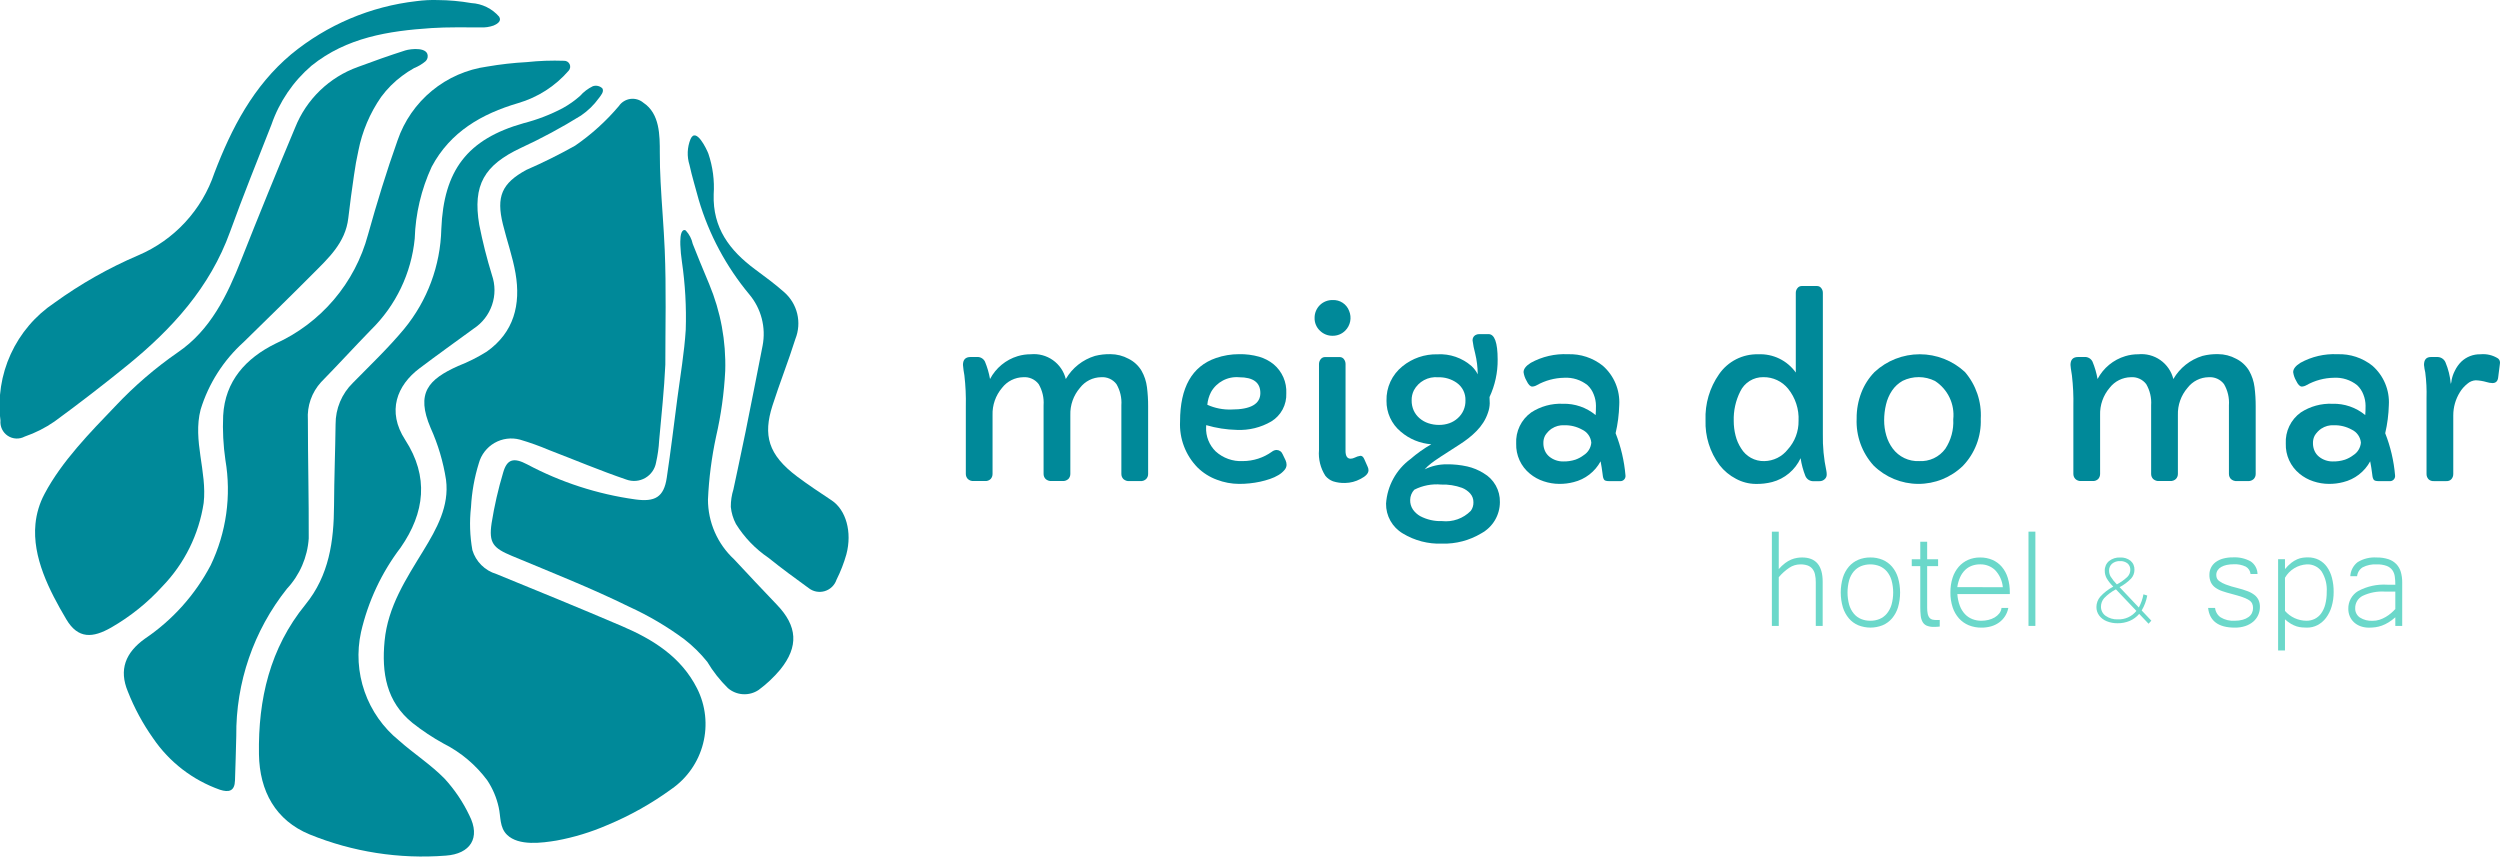 <svg xmlns="http://www.w3.org/2000/svg" width="243" height="84" viewBox="0 0 243 84" fill="none"><g clip-path="url(#clip0_764_10)"><path d="M100.185 34.435C100.948 34.359 101.712 34.561 102.339 35.003C102.965 35.445 103.411 36.098 103.596 36.842C104.223 35.761 105.236 34.959 106.431 34.595C106.924 34.47 107.431 34.413 107.939 34.424C108.554 34.426 109.159 34.581 109.699 34.874C110.224 35.134 110.662 35.54 110.961 36.044C111.238 36.534 111.416 37.074 111.485 37.633C111.563 38.25 111.601 38.872 111.598 39.494V46.062C111.6 46.154 111.584 46.245 111.551 46.331C111.518 46.417 111.469 46.495 111.405 46.562C111.33 46.633 111.24 46.687 111.143 46.722C111.045 46.756 110.941 46.77 110.838 46.762H109.79C109.682 46.772 109.572 46.759 109.469 46.725C109.366 46.69 109.271 46.635 109.19 46.562C109.127 46.495 109.077 46.417 109.044 46.331C109.011 46.245 108.995 46.154 108.997 46.062V39.393C109.048 38.676 108.882 37.96 108.521 37.339C108.348 37.11 108.119 36.928 107.857 36.81C107.595 36.693 107.308 36.642 107.021 36.665C106.625 36.671 106.236 36.766 105.882 36.944C105.528 37.122 105.219 37.378 104.978 37.692C104.343 38.427 104.007 39.374 104.037 40.345V46.056C104.039 46.148 104.023 46.239 103.99 46.325C103.957 46.411 103.908 46.489 103.844 46.556C103.769 46.627 103.679 46.681 103.582 46.716C103.484 46.75 103.38 46.764 103.277 46.756H102.229C102.121 46.766 102.011 46.753 101.908 46.718C101.805 46.684 101.71 46.629 101.629 46.556C101.566 46.489 101.516 46.411 101.483 46.325C101.45 46.239 101.434 46.148 101.436 46.056V39.393C101.487 38.676 101.321 37.96 100.96 37.339C100.787 37.11 100.558 36.928 100.296 36.81C100.034 36.693 99.747 36.642 99.46 36.665C99.063 36.671 98.672 36.767 98.316 36.945C97.961 37.123 97.65 37.378 97.406 37.692C96.777 38.43 96.445 39.376 96.476 40.345V46.056C96.481 46.24 96.416 46.418 96.294 46.556C96.221 46.627 96.134 46.682 96.038 46.717C95.942 46.751 95.84 46.764 95.738 46.756H94.638C94.535 46.764 94.431 46.75 94.334 46.716C94.236 46.681 94.147 46.627 94.071 46.556C94.008 46.489 93.958 46.411 93.925 46.325C93.892 46.239 93.876 46.148 93.878 46.056V39.493C93.901 38.491 93.855 37.489 93.739 36.493C93.676 36.155 93.629 35.814 93.6 35.471C93.6 34.958 93.846 34.701 94.338 34.701H94.926C95.091 34.684 95.258 34.718 95.403 34.798C95.549 34.879 95.666 35.002 95.739 35.151C95.964 35.695 96.129 36.261 96.231 36.841C96.51 36.309 96.892 35.839 97.355 35.457C97.817 35.075 98.352 34.789 98.926 34.616C99.335 34.494 99.759 34.433 100.185 34.435Z" fill="#008999"></path><path d="M117.244 41.323L117.233 41.523C117.214 41.958 117.287 42.393 117.447 42.798C117.607 43.204 117.851 43.571 118.163 43.876C118.519 44.2 118.936 44.45 119.39 44.611C119.843 44.773 120.324 44.843 120.805 44.817C121.818 44.816 122.805 44.498 123.628 43.908C123.754 43.808 123.906 43.748 124.066 43.736C124.195 43.735 124.32 43.773 124.427 43.844C124.534 43.915 124.617 44.017 124.666 44.136L124.955 44.736C125.021 44.88 125.055 45.037 125.055 45.196C125.044 45.386 124.966 45.565 124.835 45.703C124.672 45.892 124.479 46.053 124.263 46.179C124.004 46.332 123.73 46.458 123.445 46.554C123.132 46.661 122.812 46.751 122.488 46.821C121.813 46.965 121.124 47.037 120.434 47.035C119.697 47.031 118.967 46.893 118.279 46.629C117.576 46.371 116.936 45.967 116.402 45.442C115.825 44.853 115.375 44.151 115.083 43.379C114.79 42.608 114.66 41.785 114.702 40.961C114.702 37.66 115.864 35.606 118.189 34.801C118.91 34.552 119.667 34.425 120.43 34.426C121.091 34.412 121.75 34.495 122.387 34.673C122.897 34.821 123.373 35.068 123.787 35.4C124.2 35.744 124.526 36.179 124.742 36.67C124.957 37.162 125.055 37.697 125.028 38.234C125.05 38.777 124.927 39.316 124.672 39.796C124.416 40.275 124.037 40.678 123.573 40.962C122.557 41.555 121.39 41.841 120.215 41.786C119.209 41.763 118.21 41.608 117.244 41.323ZM122.506 38.2C122.506 37.18 121.821 36.67 120.452 36.67C119.906 36.62 119.358 36.729 118.872 36.983C118.386 37.237 117.984 37.626 117.714 38.103C117.513 38.489 117.39 38.91 117.351 39.344C118.086 39.675 118.887 39.833 119.693 39.804C121.569 39.804 122.507 39.269 122.507 38.2H122.506Z" fill="#008999"></path><path d="M129.533 32.638C129.303 32.642 129.075 32.6 128.862 32.514C128.648 32.428 128.455 32.3 128.292 32.138C128.124 31.979 127.991 31.786 127.903 31.572C127.814 31.358 127.772 31.128 127.778 30.897C127.776 30.667 127.82 30.439 127.908 30.226C127.995 30.014 128.125 29.821 128.288 29.659C128.452 29.498 128.646 29.371 128.86 29.286C129.074 29.201 129.302 29.16 129.532 29.165C129.875 29.147 130.215 29.239 130.503 29.428C130.791 29.616 131.011 29.891 131.132 30.213C131.268 30.534 131.305 30.89 131.239 31.232C131.172 31.575 131.004 31.891 130.757 32.138C130.597 32.298 130.406 32.426 130.196 32.511C129.985 32.597 129.76 32.64 129.533 32.638ZM130.785 43.826C130.785 44.332 130.952 44.585 131.285 44.585C131.419 44.579 131.55 44.545 131.67 44.485C131.848 44.393 132.039 44.332 132.237 44.303C132.387 44.303 132.508 44.403 132.601 44.613L132.933 45.362C132.986 45.468 133.015 45.586 133.018 45.705C133.018 46.011 132.754 46.296 132.227 46.56C131.772 46.805 131.263 46.937 130.746 46.945C130.349 46.958 129.953 46.904 129.575 46.784C129.282 46.676 129.023 46.492 128.827 46.249C128.35 45.507 128.132 44.628 128.206 43.749V35.407C128.201 35.225 128.262 35.047 128.377 34.907C128.425 34.845 128.487 34.794 128.557 34.76C128.627 34.725 128.705 34.707 128.783 34.707H130.221C130.3 34.706 130.377 34.723 130.448 34.758C130.519 34.793 130.58 34.844 130.627 34.907C130.736 35.05 130.793 35.227 130.788 35.407L130.785 43.826Z" fill="#008999"></path><path d="M138.475 45.622C139.139 45.296 139.869 45.128 140.608 45.13C141.284 45.122 141.959 45.192 142.619 45.338C143.181 45.467 143.718 45.689 144.207 45.996C144.699 46.279 145.106 46.69 145.385 47.185C145.663 47.68 145.803 48.241 145.79 48.809C145.788 49.429 145.621 50.036 145.304 50.569C144.987 51.101 144.534 51.539 143.99 51.836C142.836 52.531 141.507 52.88 140.161 52.841C138.825 52.891 137.505 52.549 136.361 51.857C135.855 51.561 135.437 51.135 135.149 50.624C134.862 50.113 134.715 49.535 134.724 48.948C134.781 48.099 135.022 47.274 135.431 46.527C135.839 45.781 136.404 45.133 137.088 44.627C137.717 44.081 138.398 43.597 139.121 43.183C138.023 43.103 136.98 42.672 136.147 41.953C135.708 41.587 135.357 41.128 135.118 40.609C134.879 40.09 134.76 39.524 134.768 38.953C134.75 38.313 134.88 37.677 135.149 37.096C135.419 36.515 135.819 36.004 136.319 35.604C137.274 34.825 138.476 34.411 139.709 34.439C140.925 34.369 142.119 34.78 143.035 35.583C143.281 35.812 143.484 36.083 143.635 36.383C143.631 35.697 143.547 35.013 143.384 34.346C143.271 33.934 143.187 33.514 143.133 33.089C143.128 32.975 143.155 32.862 143.213 32.764C143.261 32.688 143.325 32.624 143.401 32.576C143.511 32.51 143.636 32.476 143.764 32.476H144.684C145.275 32.476 145.571 33.3 145.572 34.947C145.585 36.207 145.315 37.453 144.781 38.594C144.795 38.752 144.802 38.958 144.802 39.215C144.793 39.522 144.735 39.826 144.631 40.115C144.519 40.452 144.367 40.773 144.176 41.072C143.988 41.367 143.769 41.642 143.523 41.891C143.278 42.141 143.017 42.375 142.742 42.591C142.467 42.804 142.191 43 141.913 43.179C140.352 44.17 139.418 44.788 139.113 45.034C138.882 45.209 138.668 45.406 138.475 45.622ZM137.469 47.601C137.215 47.87 137.072 48.226 137.069 48.596C137.059 48.927 137.152 49.252 137.336 49.527C137.521 49.79 137.763 50.009 138.042 50.168C138.694 50.511 139.424 50.677 140.16 50.65C140.672 50.707 141.189 50.647 141.674 50.475C142.159 50.303 142.599 50.023 142.96 49.656C143.138 49.415 143.228 49.12 143.217 48.821C143.224 48.506 143.111 48.2 142.901 47.965C142.684 47.726 142.415 47.539 142.115 47.42C141.464 47.184 140.775 47.075 140.083 47.099C139.182 47.016 138.275 47.19 137.469 47.601ZM137.982 40.654C138.231 40.869 138.521 41.033 138.833 41.136C139.167 41.248 139.518 41.304 139.87 41.302C140.214 41.306 140.556 41.249 140.881 41.136C141.181 41.029 141.457 40.863 141.693 40.649C141.937 40.433 142.131 40.166 142.26 39.867C142.39 39.567 142.452 39.243 142.442 38.917C142.454 38.587 142.384 38.259 142.239 37.962C142.093 37.666 141.877 37.41 141.608 37.217C141.078 36.841 140.439 36.65 139.79 36.671C139.314 36.626 138.836 36.723 138.415 36.949C137.994 37.176 137.65 37.523 137.426 37.945C137.278 38.245 137.205 38.577 137.212 38.912C137.205 39.253 137.274 39.591 137.412 39.902C137.546 40.192 137.741 40.449 137.983 40.656L137.982 40.654Z" fill="#008999"></path><path d="M157.995 46.199C158.006 46.275 157.999 46.353 157.975 46.426C157.951 46.498 157.911 46.565 157.857 46.62C157.803 46.675 157.738 46.716 157.665 46.742C157.593 46.767 157.515 46.775 157.439 46.766H156.401C156.123 46.766 155.956 46.711 155.901 46.6C155.848 46.508 155.814 46.406 155.801 46.3C155.794 46.211 155.78 46.1 155.758 45.974C155.715 45.625 155.655 45.247 155.577 44.84C155.306 45.342 154.933 45.781 154.481 46.129C154.03 46.477 153.51 46.727 152.956 46.862C152.502 46.981 152.035 47.038 151.566 47.034C151.049 47.032 150.537 46.947 150.047 46.782C149.555 46.622 149.098 46.37 148.7 46.039C148.27 45.687 147.926 45.24 147.696 44.734C147.466 44.227 147.356 43.675 147.373 43.119C147.342 42.533 147.46 41.949 147.714 41.42C147.968 40.891 148.351 40.434 148.828 40.092C149.741 39.496 150.818 39.2 151.908 39.247C153.069 39.214 154.202 39.605 155.095 40.347C155.116 40.104 155.127 39.801 155.127 39.437C155.125 39.063 155.053 38.693 154.913 38.346C154.783 38 154.575 37.688 154.304 37.436C153.663 36.925 152.855 36.67 152.037 36.719C151.107 36.735 150.196 36.981 149.384 37.436C149.248 37.518 149.094 37.566 148.935 37.575C148.742 37.575 148.557 37.386 148.379 37.008C148.228 36.752 148.13 36.468 148.09 36.174C148.09 35.86 148.325 35.558 148.796 35.264C149.896 34.659 151.142 34.37 152.396 34.43C153.627 34.384 154.834 34.783 155.796 35.553C156.333 36.025 156.756 36.613 157.032 37.273C157.308 37.932 157.431 38.646 157.39 39.36C157.366 40.286 157.248 41.207 157.037 42.109C157.553 43.419 157.876 44.797 157.995 46.199ZM150.829 41.659C150.58 41.831 150.367 42.051 150.203 42.306C150.074 42.536 150.01 42.797 150.016 43.06C150.011 43.325 150.064 43.588 150.171 43.83C150.269 44.049 150.418 44.241 150.604 44.392C150.979 44.692 151.445 44.855 151.925 44.852C152.332 44.864 152.738 44.806 153.125 44.681C153.417 44.578 153.691 44.43 153.937 44.242C154.146 44.11 154.322 43.931 154.45 43.719C154.578 43.508 154.655 43.269 154.675 43.022C154.65 42.753 154.554 42.495 154.399 42.274C154.243 42.052 154.032 41.876 153.787 41.761C153.255 41.466 152.653 41.318 152.044 41.333C151.614 41.31 151.188 41.426 150.829 41.663V41.659Z" fill="#008999"></path><path d="M174.551 36.21V28.477C174.547 28.303 174.606 28.134 174.717 28.001C174.766 27.938 174.828 27.887 174.899 27.853C174.971 27.818 175.049 27.8 175.128 27.801H176.615C176.694 27.8 176.772 27.817 176.843 27.852C176.913 27.887 176.975 27.938 177.022 28.001C177.13 28.136 177.186 28.304 177.182 28.477V42.192C177.158 43.395 177.273 44.598 177.524 45.775C177.548 45.9 177.559 46.027 177.556 46.155C177.554 46.235 177.535 46.315 177.501 46.387C177.466 46.46 177.417 46.525 177.356 46.578C177.288 46.642 177.209 46.692 177.121 46.725C177.034 46.758 176.941 46.773 176.848 46.77H176.324C176.147 46.787 175.969 46.746 175.816 46.654C175.664 46.561 175.546 46.422 175.479 46.257C175.261 45.703 175.106 45.125 175.019 44.536C174.756 45.102 174.372 45.604 173.893 46.005C173.414 46.406 172.853 46.697 172.249 46.856C171.726 46.989 171.188 47.05 170.649 47.038C169.985 47.03 169.333 46.861 168.749 46.546C168.122 46.222 167.573 45.766 167.139 45.209C166.203 43.95 165.723 42.41 165.778 40.842C165.717 39.248 166.179 37.678 167.094 36.371C167.517 35.758 168.086 35.26 168.749 34.922C169.413 34.584 170.15 34.417 170.894 34.436C171.603 34.402 172.31 34.547 172.949 34.856C173.588 35.166 174.139 35.632 174.551 36.21ZM168.519 40.917C168.519 41.396 168.578 41.874 168.696 42.339C168.804 42.78 168.987 43.2 169.236 43.58C169.467 43.967 169.797 44.285 170.192 44.503C170.586 44.721 171.031 44.83 171.482 44.82C171.924 44.814 172.359 44.709 172.755 44.513C173.151 44.317 173.498 44.035 173.771 43.687C174.461 42.927 174.836 41.932 174.82 40.906C174.876 39.775 174.514 38.664 173.804 37.783C173.514 37.427 173.148 37.141 172.732 36.947C172.317 36.753 171.863 36.654 171.404 36.66C170.933 36.651 170.469 36.778 170.069 37.026C169.668 37.275 169.348 37.634 169.147 38.06C168.704 38.946 168.489 39.927 168.519 40.917Z" fill="#008999"></path><path d="M180.466 40.691C180.456 39.819 180.614 38.953 180.931 38.141C181.22 37.4 181.654 36.725 182.209 36.156C183.403 35.049 184.971 34.434 186.6 34.434C188.228 34.434 189.796 35.049 190.99 36.156C192.073 37.419 192.625 39.052 192.53 40.713C192.562 41.554 192.425 42.393 192.125 43.179C191.826 43.966 191.371 44.684 190.787 45.291C189.621 46.416 188.062 47.042 186.442 47.034C184.821 47.026 183.268 46.385 182.113 45.249C180.985 44.006 180.393 42.368 180.466 40.691ZM183.904 37.969C183.63 38.379 183.433 38.836 183.321 39.317C183.2 39.817 183.139 40.331 183.139 40.846C183.137 41.349 183.208 41.849 183.348 42.333C183.479 42.789 183.691 43.218 183.974 43.6C184.27 43.997 184.658 44.316 185.106 44.529C185.553 44.741 186.046 44.841 186.541 44.819C187.032 44.847 187.522 44.752 187.967 44.543C188.412 44.333 188.797 44.015 189.087 43.619C189.642 42.774 189.912 41.773 189.856 40.764C189.935 40.038 189.811 39.304 189.498 38.645C189.184 37.986 188.694 37.427 188.081 37.03C187.594 36.787 187.058 36.659 186.513 36.656C185.969 36.653 185.432 36.776 184.942 37.014C184.526 37.246 184.17 37.573 183.904 37.969Z" fill="#008999"></path><path d="M207.837 34.435C208.6 34.359 209.365 34.561 209.991 35.003C210.618 35.445 211.064 36.098 211.249 36.842C211.876 35.76 212.89 34.957 214.086 34.593C214.579 34.468 215.086 34.411 215.594 34.422C216.209 34.424 216.814 34.579 217.354 34.872C217.879 35.132 218.317 35.538 218.616 36.042C218.893 36.532 219.071 37.072 219.14 37.631C219.218 38.248 219.255 38.87 219.253 39.492V46.06C219.255 46.152 219.239 46.243 219.206 46.329C219.173 46.415 219.123 46.493 219.06 46.56C218.985 46.631 218.895 46.685 218.798 46.72C218.7 46.754 218.596 46.768 218.493 46.76H217.445C217.337 46.77 217.227 46.757 217.124 46.723C217.021 46.688 216.926 46.633 216.845 46.56C216.782 46.493 216.732 46.415 216.699 46.329C216.666 46.243 216.65 46.152 216.652 46.06V39.393C216.703 38.676 216.537 37.96 216.176 37.339C216.003 37.11 215.774 36.928 215.512 36.81C215.25 36.693 214.963 36.643 214.676 36.665C214.28 36.671 213.891 36.766 213.537 36.944C213.183 37.122 212.874 37.378 212.633 37.692C211.997 38.427 211.661 39.374 211.691 40.345V46.056C211.693 46.148 211.677 46.239 211.644 46.325C211.611 46.411 211.561 46.489 211.498 46.556C211.423 46.627 211.333 46.681 211.236 46.716C211.138 46.75 211.034 46.764 210.931 46.756H209.883C209.775 46.766 209.665 46.753 209.562 46.719C209.459 46.684 209.364 46.629 209.283 46.556C209.22 46.489 209.17 46.411 209.137 46.325C209.104 46.239 209.088 46.148 209.09 46.056V39.393C209.141 38.676 208.975 37.96 208.614 37.339C208.441 37.11 208.212 36.928 207.95 36.81C207.688 36.692 207.401 36.642 207.114 36.665C206.717 36.672 206.326 36.767 205.97 36.945C205.615 37.123 205.304 37.378 205.06 37.692C204.431 38.43 204.099 39.376 204.13 40.345V46.056C204.135 46.24 204.07 46.418 203.948 46.556C203.875 46.627 203.788 46.682 203.691 46.717C203.595 46.751 203.493 46.765 203.391 46.756H202.291C202.188 46.764 202.084 46.75 201.986 46.716C201.889 46.681 201.799 46.627 201.724 46.556C201.661 46.489 201.611 46.411 201.578 46.325C201.545 46.239 201.529 46.148 201.531 46.056V39.493C201.554 38.491 201.507 37.489 201.391 36.493C201.298 35.926 201.252 35.585 201.252 35.471C201.252 34.958 201.498 34.701 201.991 34.701H202.579C202.744 34.684 202.91 34.718 203.056 34.799C203.201 34.879 203.318 35.002 203.391 35.151C203.616 35.695 203.781 36.261 203.883 36.841C204.162 36.309 204.545 35.838 205.009 35.456C205.472 35.074 206.008 34.789 206.583 34.616C206.99 34.494 207.412 34.433 207.837 34.435Z" fill="#008999"></path><path d="M232.8 46.199C232.811 46.275 232.804 46.353 232.78 46.426C232.756 46.498 232.716 46.565 232.662 46.62C232.608 46.675 232.543 46.716 232.47 46.742C232.398 46.767 232.32 46.775 232.244 46.766H231.206C230.928 46.766 230.76 46.711 230.706 46.6C230.653 46.508 230.619 46.406 230.606 46.3C230.599 46.211 230.585 46.1 230.563 45.974C230.52 45.625 230.46 45.247 230.382 44.84C230.111 45.342 229.738 45.781 229.286 46.129C228.835 46.477 228.315 46.727 227.761 46.862C227.307 46.981 226.84 47.038 226.371 47.034C225.854 47.032 225.342 46.947 224.852 46.782C224.36 46.622 223.903 46.37 223.505 46.039C223.075 45.687 222.732 45.24 222.502 44.734C222.272 44.227 222.161 43.675 222.179 43.119C222.148 42.533 222.266 41.949 222.52 41.42C222.774 40.891 223.157 40.434 223.634 40.092C224.547 39.496 225.624 39.2 226.714 39.247C227.875 39.214 229.008 39.605 229.901 40.347C229.922 40.104 229.933 39.801 229.933 39.437C229.931 39.063 229.859 38.693 229.719 38.346C229.589 38 229.38 37.688 229.11 37.436C228.469 36.925 227.661 36.67 226.842 36.719C225.912 36.735 225.001 36.982 224.19 37.436C224.054 37.518 223.9 37.566 223.741 37.575C223.548 37.575 223.363 37.386 223.185 37.008C223.034 36.752 222.936 36.468 222.896 36.174C222.896 35.86 223.131 35.558 223.602 35.264C224.702 34.659 225.948 34.37 227.202 34.43C228.433 34.384 229.64 34.783 230.602 35.553C231.139 36.025 231.562 36.613 231.838 37.273C232.114 37.932 232.237 38.646 232.196 39.36C232.172 40.286 232.053 41.207 231.843 42.109C232.359 43.419 232.681 44.797 232.8 46.199ZM225.633 41.659C225.384 41.831 225.171 42.051 225.007 42.306C224.878 42.536 224.814 42.797 224.82 43.06C224.815 43.325 224.868 43.588 224.975 43.83C225.073 44.049 225.222 44.241 225.408 44.392C225.783 44.692 226.249 44.855 226.729 44.852C227.136 44.864 227.542 44.806 227.929 44.681C228.222 44.578 228.496 44.43 228.742 44.242C228.951 44.11 229.127 43.931 229.255 43.719C229.383 43.508 229.46 43.269 229.48 43.022C229.455 42.753 229.359 42.495 229.203 42.274C229.048 42.053 228.837 41.876 228.592 41.761C228.06 41.466 227.458 41.318 226.849 41.333C226.419 41.31 225.993 41.425 225.633 41.663V41.659Z" fill="#008999"></path><path d="M235.613 35.472C235.613 34.959 235.838 34.702 236.287 34.702H236.864C237.039 34.692 237.213 34.736 237.362 34.827C237.512 34.919 237.629 35.055 237.699 35.216C237.975 35.874 238.148 36.57 238.212 37.281C238.212 37.295 238.218 37.302 238.228 37.302C238.265 37.183 238.288 37.061 238.298 36.938C238.357 36.627 238.461 36.326 238.608 36.045C238.765 35.713 238.978 35.411 239.239 35.153C239.74 34.677 240.409 34.419 241.1 34.436C241.7 34.377 242.302 34.52 242.811 34.842C242.884 34.901 242.939 34.978 242.971 35.066C243.004 35.155 243.011 35.25 242.993 35.342L242.822 36.69C242.779 37.053 242.594 37.234 242.266 37.235C242.07 37.228 241.875 37.194 241.688 37.135C241.347 37.036 240.995 36.979 240.64 36.964C240.339 36.981 240.052 37.1 239.827 37.301C239.533 37.535 239.283 37.819 239.089 38.141C238.676 38.813 238.457 39.587 238.458 40.377V46.063C238.463 46.245 238.402 46.422 238.287 46.563C238.226 46.631 238.149 46.685 238.064 46.72C237.979 46.754 237.887 46.769 237.795 46.763H236.554C236.458 46.77 236.362 46.756 236.272 46.721C236.182 46.686 236.101 46.632 236.035 46.563C235.917 46.424 235.854 46.245 235.859 46.063V38.694C235.884 37.863 235.843 37.031 235.736 36.207C235.679 35.965 235.638 35.719 235.613 35.472Z" fill="#008999"></path><path d="M172.895 55.316C173.082 55.099 173.291 54.903 173.518 54.73C173.701 54.591 173.9 54.476 174.112 54.387C174.289 54.313 174.475 54.259 174.664 54.228C174.829 54.2 174.997 54.186 175.164 54.186C176.497 54.186 177.164 54.972 177.164 56.546V60.838H176.494V56.604C176.498 56.34 176.472 56.078 176.415 55.821C176.372 55.621 176.283 55.435 176.155 55.277C176.03 55.131 175.869 55.021 175.687 54.959C175.459 54.885 175.22 54.851 174.98 54.859C174.603 54.861 174.234 54.974 173.921 55.185C173.538 55.442 173.193 55.752 172.896 56.105V60.841H172.226V51.679H172.896L172.895 55.316Z" fill="#6BD8CA"></path><path d="M181.798 54.186C182.21 54.179 182.618 54.258 182.998 54.416C183.35 54.566 183.662 54.795 183.91 55.085C184.173 55.399 184.369 55.764 184.487 56.156C184.758 57.095 184.758 58.091 184.487 59.03C184.367 59.423 184.169 59.789 183.905 60.105C183.657 60.396 183.345 60.625 182.993 60.774C182.232 61.079 181.382 61.079 180.62 60.774C180.27 60.626 179.959 60.399 179.713 60.109C179.449 59.793 179.249 59.428 179.127 59.034C178.851 58.09 178.851 57.087 179.127 56.144C179.247 55.753 179.445 55.39 179.709 55.077C179.958 54.788 180.27 54.561 180.621 54.412C180.994 54.258 181.395 54.181 181.798 54.186ZM181.798 60.337C182.107 60.341 182.413 60.282 182.698 60.165C182.97 60.051 183.21 59.873 183.398 59.646C183.606 59.392 183.761 59.099 183.854 58.785C184.072 58.002 184.072 57.175 183.854 56.392C183.762 56.079 183.607 55.788 183.398 55.538C183.207 55.316 182.968 55.142 182.698 55.028C182.117 54.8 181.472 54.8 180.891 55.028C180.622 55.142 180.382 55.316 180.191 55.538C179.983 55.788 179.829 56.079 179.739 56.392C179.527 57.175 179.527 58.001 179.739 58.785C179.83 59.099 179.984 59.392 180.191 59.646C180.379 59.873 180.619 60.051 180.891 60.165C181.179 60.283 181.487 60.341 181.798 60.337Z" fill="#6BD8CA"></path><path d="M188.542 60.901C188.442 60.912 188.352 60.92 188.257 60.926C188.162 60.932 188.067 60.934 187.973 60.934C187.734 60.943 187.495 60.902 187.273 60.813C187.104 60.737 186.964 60.61 186.873 60.449C186.773 60.261 186.712 60.055 186.693 59.843C186.663 59.561 186.649 59.277 186.651 58.994V55.027H185.822V54.358H186.651V52.658H187.32V54.358H188.383V55.027H187.32V59.053C187.315 59.268 187.335 59.482 187.379 59.693C187.406 59.828 187.467 59.955 187.555 60.061C187.631 60.146 187.732 60.205 187.844 60.229C187.972 60.255 188.102 60.267 188.233 60.266H188.392C188.437 60.266 188.486 60.266 188.543 60.258L188.542 60.901Z" fill="#6BD8CA"></path><path d="M192.592 61.006C192.171 61.011 191.753 60.933 191.362 60.775C190.999 60.626 190.675 60.397 190.412 60.106C190.136 59.793 189.927 59.427 189.797 59.031C189.646 58.564 189.572 58.075 189.58 57.584C189.574 57.103 189.644 56.624 189.789 56.165C189.913 55.772 190.115 55.408 190.383 55.095C190.634 54.806 190.946 54.576 191.295 54.421C191.665 54.261 192.064 54.182 192.466 54.187C192.878 54.181 193.287 54.26 193.666 54.421C194.017 54.573 194.329 54.804 194.578 55.095C194.841 55.409 195.037 55.773 195.155 56.165C195.295 56.627 195.362 57.109 195.355 57.592V57.743H190.255C190.278 58.135 190.36 58.521 190.498 58.889C190.61 59.188 190.78 59.463 190.998 59.697C191.199 59.908 191.443 60.072 191.714 60.178C191.996 60.286 192.295 60.341 192.597 60.338C192.822 60.337 193.047 60.31 193.266 60.258C193.479 60.209 193.684 60.129 193.873 60.02C194.048 59.919 194.203 59.785 194.329 59.627C194.451 59.472 194.527 59.287 194.547 59.091H195.208C195.102 59.662 194.78 60.17 194.308 60.509C194.072 60.677 193.809 60.803 193.53 60.882C193.225 60.967 192.909 61.009 192.592 61.006ZM194.675 57.073C194.619 56.448 194.352 55.86 193.918 55.407C193.526 55.039 193.004 54.841 192.466 54.855C192.195 54.852 191.926 54.897 191.671 54.988C191.426 55.077 191.202 55.217 191.014 55.398C190.811 55.597 190.647 55.833 190.529 56.092C190.389 56.403 190.295 56.733 190.249 57.072L194.675 57.073Z" fill="#6BD8CA"></path><path d="M197.839 60.838H197.169V51.676H197.839V60.838Z" fill="#6BD8CA"></path><path d="M217.227 61.006C215.637 61.006 214.77 60.367 214.627 59.09H215.305C215.324 59.272 215.382 59.449 215.475 59.607C215.568 59.765 215.694 59.901 215.845 60.006C216.259 60.254 216.74 60.37 217.222 60.337C217.485 60.34 217.747 60.306 218 60.237C218.199 60.184 218.387 60.096 218.556 59.978C218.697 59.877 218.81 59.744 218.887 59.589C218.96 59.437 218.997 59.271 218.996 59.103C219 58.95 218.97 58.799 218.908 58.66C218.835 58.52 218.725 58.404 218.59 58.325C218.393 58.203 218.182 58.106 217.962 58.036C217.695 57.944 217.357 57.844 216.946 57.736C216.594 57.646 216.282 57.554 216.009 57.46C215.762 57.378 215.53 57.26 215.319 57.108C215.139 56.976 214.993 56.803 214.896 56.602C214.794 56.368 214.745 56.115 214.754 55.861C214.751 55.618 214.807 55.377 214.917 55.161C215.026 54.951 215.182 54.769 215.373 54.629C215.588 54.475 215.829 54.361 216.084 54.294C216.387 54.213 216.7 54.173 217.013 54.177C217.622 54.139 218.23 54.273 218.766 54.566C218.967 54.702 219.133 54.884 219.248 55.097C219.364 55.311 219.427 55.549 219.431 55.792H218.753C218.739 55.644 218.689 55.502 218.608 55.377C218.528 55.252 218.418 55.149 218.289 55.076C217.92 54.901 217.513 54.822 217.105 54.847C216.877 54.845 216.65 54.867 216.427 54.914C216.24 54.952 216.061 55.02 215.895 55.114C215.755 55.193 215.636 55.305 215.548 55.44C215.464 55.574 215.42 55.729 215.422 55.888C215.423 55.987 215.44 56.086 215.472 56.181C215.525 56.306 215.614 56.414 215.727 56.49C215.917 56.624 216.124 56.733 216.342 56.813C216.708 56.95 217.082 57.064 217.463 57.152C217.793 57.234 218.119 57.334 218.438 57.452C218.684 57.539 218.915 57.664 219.124 57.821C219.297 57.953 219.436 58.124 219.53 58.321C219.623 58.531 219.669 58.76 219.664 58.991C219.666 59.267 219.608 59.54 219.493 59.791C219.38 60.037 219.214 60.256 219.007 60.432C218.781 60.619 218.521 60.762 218.241 60.854C217.914 60.96 217.571 61.011 217.227 61.006Z" fill="#6BD8CA"></path><path d="M222.102 55.316C222.283 55.09 222.49 54.885 222.717 54.705C222.894 54.567 223.086 54.451 223.291 54.361C223.461 54.287 223.639 54.236 223.822 54.211C223.988 54.188 224.155 54.177 224.322 54.177C224.693 54.17 225.061 54.253 225.393 54.419C225.705 54.581 225.975 54.814 226.179 55.101C226.404 55.421 226.568 55.779 226.664 56.159C226.78 56.607 226.836 57.069 226.831 57.532C226.836 58.017 226.769 58.501 226.631 58.967C226.516 59.36 226.332 59.73 226.087 60.059C225.868 60.349 225.588 60.588 225.267 60.759C224.951 60.923 224.599 61.008 224.242 61.006C224.086 61.006 223.924 60.999 223.757 60.985C223.581 60.97 223.407 60.937 223.238 60.885C223.046 60.822 222.86 60.739 222.686 60.637C222.475 60.513 222.279 60.365 222.1 60.198V63.227H221.431V54.357H222.1L222.102 55.316ZM222.102 59.383C222.361 59.679 222.68 59.918 223.037 60.082C223.395 60.246 223.783 60.333 224.177 60.337C224.459 60.341 224.738 60.279 224.992 60.156C225.24 60.032 225.455 59.85 225.616 59.625C225.802 59.36 225.938 59.064 226.016 58.751C226.117 58.353 226.164 57.943 226.158 57.533C226.206 56.829 226.029 56.129 225.652 55.533C225.488 55.311 225.272 55.134 225.023 55.016C224.774 54.898 224.5 54.843 224.225 54.856C223.791 54.878 223.369 55.009 222.997 55.236C222.626 55.463 222.318 55.779 222.1 56.156L222.102 59.383Z" fill="#6BD8CA"></path><path d="M232.824 60.002C232.616 60.188 232.392 60.355 232.155 60.502C231.953 60.626 231.738 60.73 231.515 60.811C231.313 60.885 231.104 60.937 230.891 60.966C230.683 60.994 230.474 61.008 230.264 61.008C229.994 61.01 229.725 60.967 229.469 60.879C229.235 60.799 229.019 60.674 228.833 60.51C228.653 60.349 228.51 60.153 228.411 59.933C228.306 59.697 228.253 59.442 228.256 59.184C228.247 58.837 228.33 58.494 228.497 58.189C228.664 57.885 228.908 57.63 229.206 57.452C230.079 56.982 231.066 56.768 232.055 56.833H232.825C232.827 56.57 232.81 56.307 232.775 56.046C232.748 55.823 232.668 55.609 232.541 55.423C232.403 55.236 232.214 55.093 231.997 55.01C231.684 54.897 231.351 54.846 231.018 54.859C230.545 54.829 230.072 54.927 229.65 55.143C229.5 55.236 229.374 55.362 229.28 55.511C229.186 55.661 229.128 55.83 229.11 56.005H228.449C228.463 55.738 228.534 55.478 228.658 55.241C228.783 55.005 228.957 54.798 229.169 54.636C229.722 54.3 230.365 54.144 231.01 54.188C231.4 54.179 231.789 54.236 232.16 54.356C232.452 54.452 232.716 54.617 232.93 54.837C233.132 55.053 233.28 55.314 233.361 55.598C233.454 55.926 233.499 56.266 233.495 56.607V60.841H232.825L232.824 60.002ZM232.824 57.502H231.812C231.064 57.455 230.317 57.599 229.64 57.921C229.42 58.034 229.237 58.206 229.11 58.418C228.984 58.63 228.92 58.874 228.925 59.121C228.918 59.297 228.956 59.472 229.035 59.629C229.114 59.786 229.232 59.921 229.377 60.021C229.747 60.255 230.18 60.367 230.616 60.343C230.842 60.345 231.066 60.311 231.281 60.243C231.493 60.174 231.696 60.083 231.888 59.971C232.073 59.863 232.248 59.738 232.411 59.599C232.557 59.474 232.695 59.34 232.825 59.199L232.824 57.502Z" fill="#6BD8CA"></path><path d="M208.84 60.626L207.929 59.67C207.679 59.964 207.364 60.197 207.009 60.35C206.635 60.507 206.233 60.585 205.828 60.58C205.464 60.585 205.102 60.517 204.764 60.38C204.474 60.264 204.221 60.071 204.034 59.821C203.86 59.583 203.768 59.295 203.772 59C203.774 58.633 203.905 58.279 204.142 58C204.504 57.604 204.931 57.273 205.404 57.021L205.395 57.003C205.146 56.761 204.93 56.486 204.755 56.186C204.641 55.967 204.582 55.724 204.584 55.478C204.577 55.301 204.61 55.125 204.68 54.962C204.75 54.8 204.856 54.656 204.99 54.54C205.298 54.293 205.687 54.168 206.081 54.189C206.447 54.169 206.807 54.282 207.095 54.509C207.219 54.618 207.318 54.753 207.382 54.905C207.447 55.057 207.477 55.222 207.469 55.387C207.47 55.698 207.356 55.998 207.149 56.23C206.821 56.568 206.442 56.852 206.026 57.073L207.892 59.048C208.111 58.648 208.263 58.216 208.343 57.768L208.713 57.886C208.62 58.398 208.437 58.889 208.172 59.337L209.11 60.33L208.84 60.626ZM207.659 59.381L205.666 57.281C205.243 57.505 204.858 57.793 204.525 58.137C204.324 58.367 204.213 58.661 204.214 58.967C204.211 59.142 204.251 59.314 204.33 59.47C204.41 59.626 204.526 59.76 204.669 59.86C205.013 60.1 205.427 60.22 205.846 60.202C206.192 60.217 206.536 60.151 206.851 60.008C207.166 59.866 207.443 59.651 207.659 59.381ZM205.159 56.049C205.33 56.322 205.532 56.575 205.759 56.803C206.133 56.605 206.479 56.358 206.787 56.068C206.964 55.889 207.064 55.648 207.066 55.397C207.072 55.279 207.051 55.162 207.006 55.053C206.961 54.945 206.892 54.847 206.804 54.769C206.597 54.605 206.337 54.523 206.074 54.539C205.788 54.522 205.506 54.614 205.285 54.797C205.191 54.883 205.117 54.988 205.068 55.105C205.019 55.223 204.996 55.35 205.001 55.477C205.003 55.68 205.057 55.879 205.16 56.054L205.159 56.049Z" fill="#6BD8CA"></path><path d="M64.211 17.691C64.323 19.886 64.518 22.081 64.611 24.277C64.768 28.01 64.67 31.724 64.67 35.447C64.559 37.904 64.29 40.354 64.07 42.805C64.031 43.528 63.931 44.247 63.77 44.954C63.715 45.266 63.593 45.563 63.411 45.823C63.229 46.083 62.992 46.3 62.717 46.458C62.442 46.617 62.136 46.713 61.819 46.74C61.503 46.767 61.185 46.725 60.887 46.616C58.349 45.751 55.873 44.705 53.367 43.744C52.446 43.353 51.503 43.015 50.543 42.732C49.709 42.507 48.819 42.622 48.069 43.052C47.32 43.482 46.771 44.191 46.543 45.025C46.113 46.409 45.857 47.841 45.782 49.289C45.623 50.683 45.668 52.093 45.916 53.475C46.082 54.022 46.381 54.52 46.786 54.924C47.191 55.328 47.69 55.626 48.238 55.791C52.323 57.462 56.41 59.129 60.467 60.866C63.481 62.157 66.212 63.853 67.76 66.923C68.593 68.58 68.799 70.482 68.339 72.279C67.88 74.076 66.786 75.647 65.26 76.701C63.326 78.109 61.232 79.284 59.022 80.201C57.444 80.886 55.792 81.389 54.1 81.701C52.695 81.929 50.423 82.254 49.286 81.146C48.539 80.418 48.686 79.387 48.472 78.465C48.267 77.532 47.892 76.646 47.364 75.851C46.247 74.347 44.795 73.124 43.123 72.28C42.064 71.698 41.056 71.029 40.108 70.28C37.541 68.209 37.087 65.401 37.382 62.301C37.7 58.951 39.482 56.257 41.154 53.518C42.454 51.387 43.686 49.193 43.354 46.637C43.085 44.894 42.58 43.196 41.854 41.589C40.402 38.189 41.631 36.883 44.521 35.577C45.497 35.198 46.434 34.727 47.321 34.171C49.963 32.299 50.631 29.6 50.11 26.571C49.832 24.954 49.27 23.388 48.879 21.788C48.227 19.118 48.758 17.821 51.159 16.515C52.778 15.81 54.36 15.024 55.899 14.16C57.481 13.072 58.91 11.779 60.15 10.314C60.277 10.125 60.442 9.966 60.635 9.846C60.828 9.726 61.043 9.647 61.268 9.616C61.493 9.585 61.722 9.602 61.94 9.665C62.158 9.728 62.361 9.837 62.534 9.984C64.134 11.042 64.134 13.138 64.134 14.848C64.13 15.792 64.162 16.742 64.211 17.691Z" fill="#008999"></path><path d="M58.556 8.608C58.739 8.908 58.383 9.308 58.204 9.546C57.73 10.204 57.145 10.774 56.474 11.23C54.592 12.398 52.639 13.449 50.628 14.378C47.074 16.05 45.928 17.97 46.583 21.848C46.91 23.499 47.322 25.132 47.818 26.74C48.144 27.68 48.147 28.703 47.825 29.645C47.504 30.587 46.878 31.395 46.045 31.94C44.288 33.221 42.52 34.488 40.782 35.797C38.582 37.453 37.582 39.971 39.382 42.751C41.706 46.334 41.297 49.831 38.947 53.217C37.09 55.654 35.775 58.46 35.09 61.446C34.669 63.369 34.79 65.371 35.44 67.23C36.09 69.088 37.244 70.729 38.772 71.97C40.214 73.254 41.872 74.314 43.214 75.686C44.189 76.749 45 77.952 45.62 79.255C46.737 81.439 45.72 83 43.327 83.167C38.814 83.518 34.282 82.812 30.09 81.103C26.799 79.742 25.23 76.924 25.171 73.318C25.084 67.968 26.235 63 29.688 58.763C31.997 55.929 32.451 52.599 32.469 49.113C32.482 46.485 32.587 43.858 32.619 41.23C32.616 40.485 32.762 39.746 33.049 39.058C33.336 38.37 33.758 37.747 34.29 37.225C35.984 35.498 37.745 33.825 39.29 31.964C41.542 29.225 42.812 25.809 42.896 22.264C43.127 16.575 45.405 13.522 50.909 11.971C52.222 11.634 53.491 11.146 54.691 10.515C55.292 10.184 55.856 9.788 56.371 9.334C56.721 8.935 57.147 8.611 57.624 8.38C57.783 8.327 57.954 8.318 58.117 8.355C58.281 8.392 58.431 8.473 58.552 8.59L58.556 8.608Z" fill="#008999"></path><path d="M54.83 5.908C54.943 5.905 55.054 5.934 55.149 5.993C55.245 6.053 55.322 6.138 55.369 6.24C55.417 6.342 55.433 6.456 55.417 6.567C55.401 6.679 55.352 6.783 55.277 6.867C53.976 8.373 52.266 9.47 50.355 10.025C46.82 11.068 43.771 12.812 41.961 16.21C40.948 18.404 40.387 20.779 40.311 23.194C39.982 26.556 38.478 29.694 36.064 32.057C34.429 33.738 32.847 35.471 31.206 37.146C30.758 37.638 30.413 38.215 30.193 38.844C29.973 39.472 29.882 40.139 29.926 40.803C29.926 44.646 30.026 48.49 30.009 52.333C29.887 54.159 29.138 55.888 27.889 57.226C24.655 61.289 22.917 66.342 22.966 71.535C22.943 72.975 22.879 74.415 22.841 75.856C22.813 76.913 22.241 77.04 21.375 76.762C18.734 75.829 16.46 74.077 14.884 71.762C13.884 70.35 13.058 68.822 12.425 67.211C11.544 65.097 12.186 63.438 14.089 62.077C16.776 60.263 18.972 57.811 20.479 54.941C22.003 51.762 22.503 48.189 21.909 44.714C21.701 43.287 21.628 41.843 21.691 40.402C21.87 37.018 23.923 34.812 26.761 33.409C28.953 32.42 30.897 30.956 32.455 29.124C34.012 27.293 35.144 25.138 35.768 22.816C36.63 19.732 37.568 16.662 38.643 13.645C39.288 11.759 40.444 10.089 41.983 8.822C43.522 7.555 45.382 6.741 47.357 6.471C48.629 6.251 49.913 6.106 51.202 6.037C52.407 5.908 53.619 5.865 54.83 5.908Z" fill="#008999"></path><path d="M3.446 50.931C3.544 49.911 3.843 48.92 4.324 48.016C5.997 44.847 8.756 42.039 11.216 39.473C13.052 37.523 15.087 35.771 17.288 34.246C20.464 32.086 22.088 28.701 23.467 25.209C25.163 20.919 26.904 16.647 28.691 12.393C29.233 11.035 30.056 9.809 31.108 8.794C32.16 7.78 33.415 7 34.791 6.508C36.311 5.941 37.845 5.395 39.391 4.903C39.913 4.737 41.712 4.525 41.566 5.568C41.54 5.713 41.47 5.846 41.366 5.951C41.031 6.233 40.653 6.458 40.246 6.62C39.841 6.846 39.452 7.1 39.081 7.38C38.305 7.956 37.62 8.645 37.046 9.423C35.957 10.991 35.204 12.769 34.836 14.643C34.659 15.426 34.524 16.218 34.411 17.012C34.211 18.412 34.011 19.803 33.854 21.203C33.578 23.61 31.898 25.114 30.339 26.683C28.139 28.895 25.906 31.07 23.679 33.253C21.721 35.019 20.277 37.282 19.502 39.802C18.714 42.83 20.142 45.841 19.797 48.889C19.335 51.939 17.935 54.77 15.792 56.989C14.35 58.577 12.668 59.929 10.807 60.997C9.028 62.013 7.589 62.14 6.439 60.188C4.777 57.376 3.133 54.15 3.446 50.931Z" fill="#008999"></path><path d="M66.671 22.42C67.003 22.782 67.232 23.226 67.334 23.706C67.565 24.288 67.798 24.87 68.034 25.45C68.329 26.174 68.629 26.898 68.934 27.619C70.048 30.286 70.579 33.16 70.492 36.049C70.383 38.204 70.084 40.346 69.6 42.449C69.17 44.457 68.907 46.497 68.814 48.549C68.813 49.641 69.038 50.722 69.476 51.723C69.913 52.724 70.552 53.623 71.354 54.365C72.729 55.847 74.115 57.319 75.513 58.779C77.513 60.858 77.655 62.84 75.838 65.088C75.219 65.827 74.514 66.49 73.738 67.064C73.289 67.365 72.754 67.51 72.214 67.477C71.674 67.445 71.16 67.236 70.751 66.883C69.976 66.12 69.301 65.261 68.744 64.327C68.085 63.509 67.333 62.77 66.502 62.127C64.832 60.893 63.038 59.836 61.149 58.974C57.44 57.149 53.578 55.63 49.759 54.034C47.947 53.277 47.496 52.79 47.784 50.852C48.049 49.188 48.424 47.543 48.908 45.929C49.282 44.629 49.918 44.439 51.242 45.137C54.515 46.879 58.069 48.032 61.742 48.542C63.66 48.807 64.526 48.331 64.808 46.442C65.194 43.857 65.508 41.263 65.845 38.671C66.132 36.471 66.515 34.271 66.654 32.056C66.726 29.841 66.601 27.624 66.281 25.431C66.201 24.889 66.15 24.343 66.127 23.795C66.127 23.486 66.08 22.509 66.459 22.369C66.496 22.358 66.535 22.358 66.572 22.366C66.609 22.375 66.643 22.394 66.671 22.42Z" fill="#008999"></path><path d="M42.548 0.005C43.644 0.013 44.737 0.112 45.816 0.299C46.332 0.327 46.836 0.459 47.3 0.686C47.764 0.912 48.177 1.23 48.516 1.62C48.771 2.035 48.386 2.304 47.985 2.48C47.574 2.627 47.136 2.689 46.7 2.662C45.115 2.669 43.521 2.625 41.939 2.729C37.768 3.003 33.693 3.64 30.28 6.384C28.498 7.912 27.154 9.887 26.388 12.106C25.026 15.574 23.626 19.029 22.361 22.533C20.411 27.933 16.724 31.978 12.378 35.509C10.065 37.388 7.704 39.209 5.296 40.971C4.402 41.589 3.428 42.082 2.4 42.435C2.145 42.572 1.858 42.638 1.568 42.625C1.279 42.612 0.998 42.521 0.757 42.361C0.515 42.201 0.321 41.978 0.196 41.717C0.072 41.456 0.02 41.165 0.047 40.877C-0.225 38.672 0.12 36.435 1.045 34.415C1.97 32.395 3.437 30.672 5.284 29.437C7.824 27.597 10.562 26.047 13.446 24.814C15.173 24.078 16.725 22.984 17.999 21.605C19.273 20.227 20.241 18.594 20.839 16.814C22.499 12.473 24.62 8.364 28.307 5.273C31.782 2.413 36.01 0.62 40.481 0.111C41.166 0.019 41.857 -0.016 42.548 0.005Z" fill="#008999"></path><path d="M71.035 49.273C71.031 48.697 71.116 48.123 71.287 47.573C71.418 46.919 71.566 46.267 71.706 45.614C71.965 44.403 72.219 43.19 72.468 41.977C73.036 39.185 73.576 36.388 74.126 33.593C74.294 32.718 74.265 31.816 74.04 30.953C73.815 30.09 73.4 29.289 72.826 28.607C70.585 25.915 68.915 22.794 67.92 19.436C67.62 18.303 67.269 17.184 67.02 16.036C66.758 15.211 66.793 14.32 67.12 13.518C67.652 12.312 68.687 14.496 68.856 14.942C69.284 16.21 69.459 17.55 69.37 18.886C69.264 22.175 70.932 24.348 73.378 26.168C74.347 26.889 75.328 27.602 76.229 28.404C76.856 28.956 77.297 29.688 77.491 30.5C77.685 31.312 77.623 32.164 77.313 32.94C76.628 35.118 75.78 37.245 75.085 39.421C74.165 42.303 74.652 44.189 77.47 46.311C78.562 47.133 79.709 47.883 80.846 48.643C82.225 49.565 82.846 51.703 82.268 53.881C82.027 54.732 81.706 55.558 81.309 56.348C81.221 56.612 81.071 56.85 80.871 57.044C80.672 57.237 80.428 57.379 80.162 57.459C79.895 57.538 79.614 57.552 79.341 57.499C79.068 57.447 78.812 57.329 78.594 57.156C77.276 56.202 75.963 55.238 74.694 54.217C73.424 53.355 72.348 52.237 71.536 50.935C71.263 50.419 71.092 49.854 71.035 49.273Z" fill="#008999"></path></g><defs><clipPath id="clip0_764_10"><rect width="243" height="83.249" fill="white"></rect></clipPath></defs></svg>